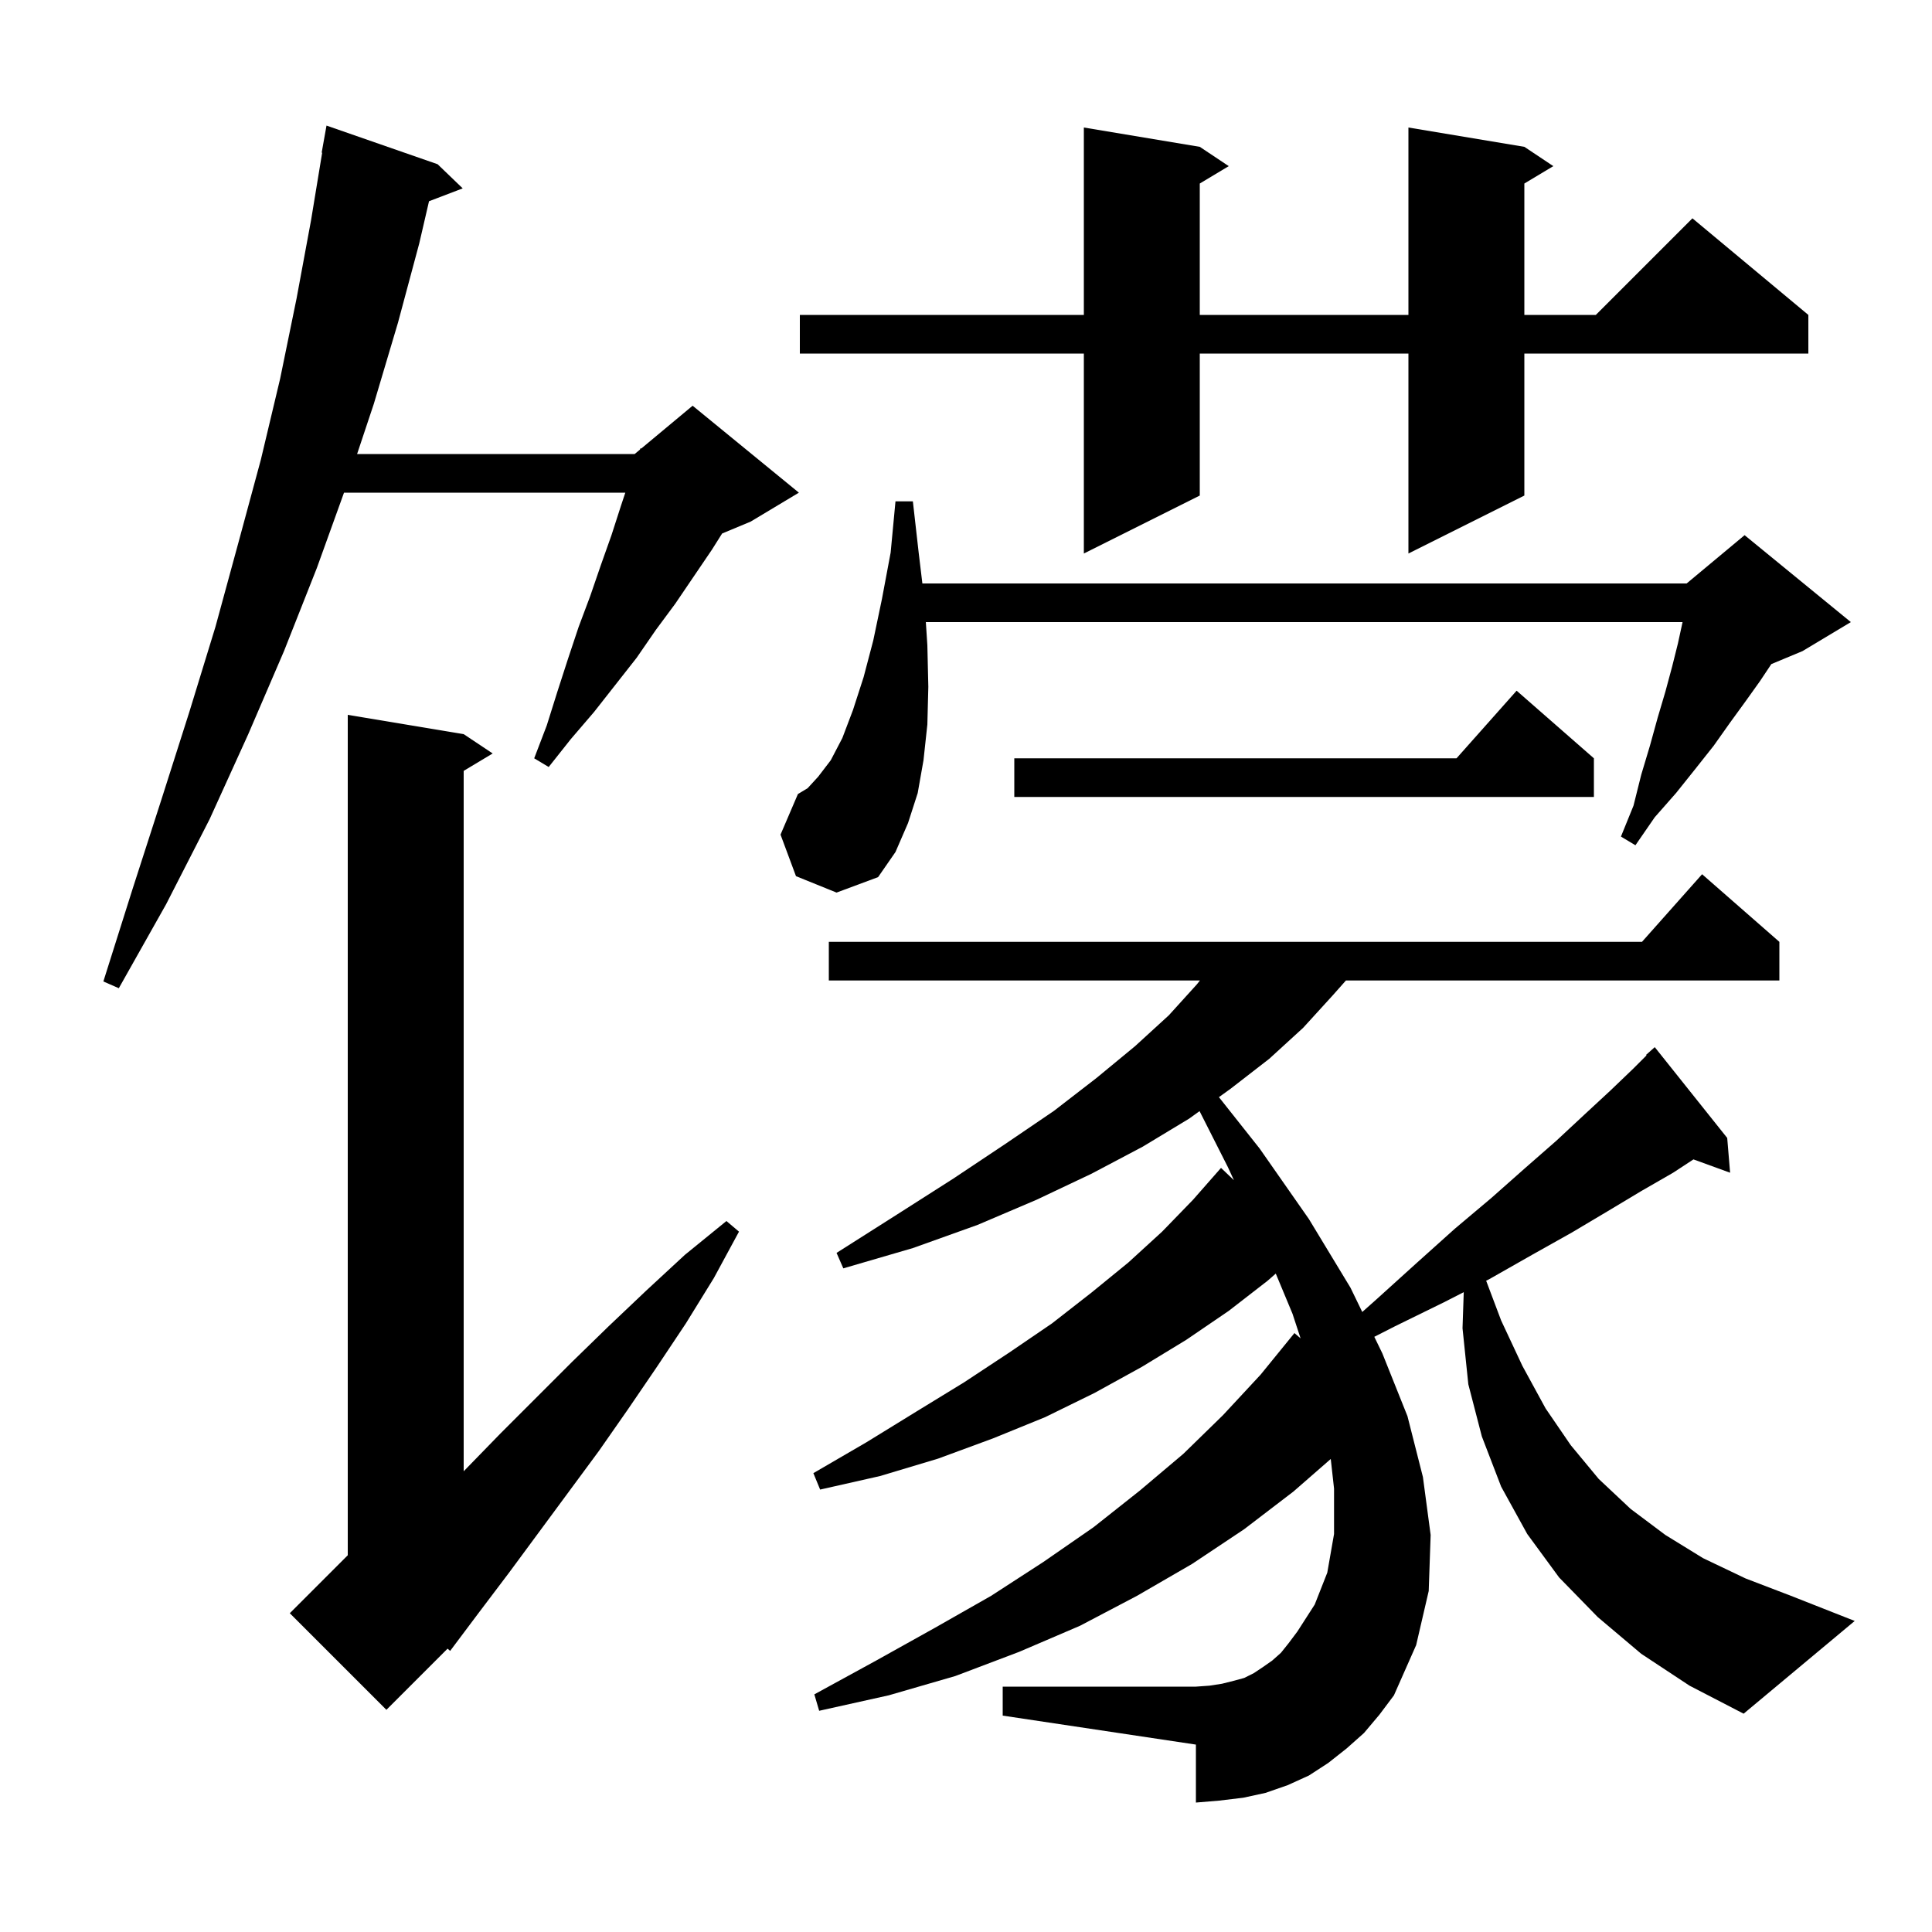 <svg xmlns="http://www.w3.org/2000/svg" xmlns:xlink="http://www.w3.org/1999/xlink" version="1.1" baseProfile="full" viewBox="0 0 200 200" width="200" height="200"><g fill="currentColor"><path d="M 169.9 171.2 L 165.4 167.4 L 161.4 163.3 L 158.1 158.8 L 155.4 153.9 L 153.4 148.7 L 152.0 143.3 L 151.4 137.5 L 151.527 133.765 L 149.5 134.8 L 144.4 137.3 L 142.268 138.386 L 143.1 140.1 L 145.7 146.6 L 147.3 152.9 L 148.1 158.9 L 147.9 164.7 L 146.6 170.3 L 144.3 175.5 L 142.8 177.5 L 141.2 179.4 L 139.4 181.0 L 137.5 182.5 L 135.5 183.8 L 133.3 184.8 L 131.0 185.6 L 128.7 186.1 L 126.2 186.4 L 123.8 186.6 L 123.8 180.6 L 103.8 177.6 L 103.8 174.6 L 123.8 174.6 L 125.2 174.5 L 126.5 174.3 L 127.7 174.0 L 128.8 173.7 L 129.8 173.2 L 130.7 172.6 L 131.7 171.9 L 132.6 171.1 L 133.4 170.1 L 134.3 168.9 L 136.1 166.1 L 137.4 162.8 L 138.1 158.8 L 138.1 154.1 L 137.759 151.033 L 133.9 154.4 L 128.8 158.3 L 123.4 161.9 L 117.7 165.2 L 111.8 168.3 L 105.5 171.0 L 98.9 173.5 L 92.0 175.5 L 84.8 177.1 L 84.3 175.4 L 90.7 171.9 L 96.8 168.5 L 102.6 165.2 L 108.0 161.7 L 113.2 158.1 L 118.0 154.3 L 122.5 150.5 L 126.6 146.5 L 130.5 142.3 L 134.0 138.0 L 134.636 138.545 L 133.8 136.0 L 132.068 131.843 L 131.2 132.6 L 127.2 135.7 L 122.8 138.7 L 118.2 141.5 L 113.3 144.2 L 108.2 146.7 L 102.8 148.9 L 97.1 151.0 L 91.1 152.8 L 84.9 154.2 L 84.2 152.5 L 89.7 149.3 L 94.9 146.1 L 99.8 143.1 L 104.5 140.0 L 108.9 137.0 L 113.0 133.8 L 116.8 130.7 L 120.3 127.5 L 123.5 124.2 L 126.4 120.9 L 127.736 122.174 L 127.1 120.8 L 124.178 115.023 L 123.1 115.8 L 118.3 118.7 L 113.0 121.5 L 107.3 124.2 L 101.2 126.8 L 94.5 129.2 L 87.3 131.3 L 86.6 129.7 L 92.9 125.7 L 98.7 122.0 L 104.1 118.4 L 109.1 115.0 L 113.5 111.6 L 117.5 108.3 L 121.0 105.1 L 123.9 101.9 L 124.217 101.5 L 85.8 101.5 L 85.8 97.5 L 169.978 97.5 L 176.2 90.5 L 184.2 97.5 L 184.2 101.5 L 139.329 101.5 L 138.0 103.0 L 134.9 106.4 L 131.4 109.6 L 127.4 112.7 L 126.183 113.577 L 130.4 118.9 L 135.5 126.2 L 139.8 133.3 L 141.021 135.815 L 142.5 134.5 L 146.7 130.7 L 150.6 127.2 L 154.4 124.0 L 157.9 120.9 L 161.1 118.1 L 164.0 115.4 L 166.7 112.9 L 169.1 110.6 L 170.449 109.251 L 170.4 109.2 L 171.3 108.4 L 178.8 117.8 L 179.1 121.4 L 175.306 120.02 L 173.2 121.4 L 169.9 123.3 L 166.4 125.4 L 162.7 127.6 L 158.6 129.9 L 154.2 132.4 L 153.846 132.581 L 155.4 136.7 L 157.6 141.4 L 160.0 145.8 L 162.6 149.6 L 165.5 153.1 L 168.8 156.2 L 172.4 158.9 L 176.3 161.3 L 180.7 163.4 L 185.4 165.2 L 192.0 167.8 L 180.5 177.4 L 174.9 174.5 Z M 48.0 76.0 L 51.0 78.0 L 48.0 79.8 L 48.0 152.306 L 51.8 148.4 L 59.2 141.0 L 63.0 137.3 L 66.9 133.6 L 70.9 129.9 L 75.2 126.4 L 76.5 127.5 L 73.9 132.3 L 71.0 137.0 L 68.0 141.5 L 65.0 145.9 L 62.0 150.2 L 52.7 162.8 L 49.6 166.9 L 46.6 170.9 L 46.332 170.668 L 40.0 177.0 L 30.0 167.0 L 36.0 161.0 L 36.0 74.0 Z M 45.3 17.0 L 47.9 19.5 L 44.412 20.832 L 43.4 25.2 L 41.2 33.4 L 38.7 41.8 L 36.967 47.0 L 65.7 47.0 L 66.252 46.54 L 66.3 46.4 L 66.377 46.436 L 71.7 42.0 L 82.7 51.0 L 77.7 54.0 L 74.753 55.228 L 73.7 56.9 L 69.9 62.5 L 67.9 65.2 L 65.9 68.1 L 61.5 73.7 L 59.1 76.5 L 56.8 79.4 L 55.3 78.5 L 56.6 75.1 L 57.7 71.6 L 58.8 68.2 L 59.9 64.9 L 61.1 61.7 L 62.2 58.5 L 63.3 55.4 L 64.3 52.3 L 64.733 51.0 L 35.612 51.0 L 32.8 58.8 L 29.4 67.4 L 25.7 76.0 L 21.7 84.8 L 17.2 93.6 L 12.3 102.3 L 10.7 101.6 L 13.7 92.1 L 16.7 82.8 L 19.6 73.7 L 22.3 64.9 L 24.7 56.1 L 27.0 47.6 L 29.0 39.2 L 30.7 30.9 L 32.2 22.8 L 33.351 15.805 L 33.3 15.8 L 33.8 13.0 Z M 82.4 90.7 L 80.8 86.4 L 82.6 82.2 L 83.6 81.6 L 84.7 80.4 L 86.0 78.7 L 87.2 76.4 L 88.3 73.5 L 89.4 70.1 L 90.4 66.3 L 91.3 62.0 L 92.2 57.2 L 92.7 51.9 L 94.5 51.9 L 95.1 57.2 L 95.484 60.4 L 174.6 60.4 L 180.6 55.4 L 191.6 64.4 L 186.6 67.4 L 183.369 68.746 L 182.2 70.5 L 180.7 72.6 L 179.1 74.8 L 177.4 77.2 L 175.5 79.6 L 173.5 82.1 L 171.3 84.6 L 169.3 87.5 L 167.8 86.6 L 169.1 83.4 L 169.9 80.2 L 170.8 77.2 L 171.6 74.3 L 172.4 71.6 L 173.1 69.0 L 173.7 66.6 L 174.178 64.4 L 95.843 64.4 L 96.0 66.8 L 96.1 71.1 L 96.0 75.0 L 95.6 78.7 L 95.0 82.1 L 94.0 85.2 L 92.7 88.2 L 90.9 90.8 L 86.6 92.4 Z M 165.0 78.5 L 165.0 82.5 L 105.0 82.5 L 105.0 78.5 L 150.778 78.5 L 157.0 71.5 Z M 157.8 15.2 L 160.8 17.2 L 157.8 19.0 L 157.8 32.6 L 165.2 32.6 L 175.2 22.6 L 187.2 32.6 L 187.2 36.6 L 157.8 36.6 L 157.8 51.3 L 145.8 57.3 L 145.8 36.6 L 124.2 36.6 L 124.2 51.3 L 112.2 57.3 L 112.2 36.6 L 82.8 36.6 L 82.8 32.6 L 112.2 32.6 L 112.2 13.2 L 124.2 15.2 L 127.2 17.2 L 124.2 19.0 L 124.2 32.6 L 145.8 32.6 L 145.8 13.2 Z "/></g></svg>